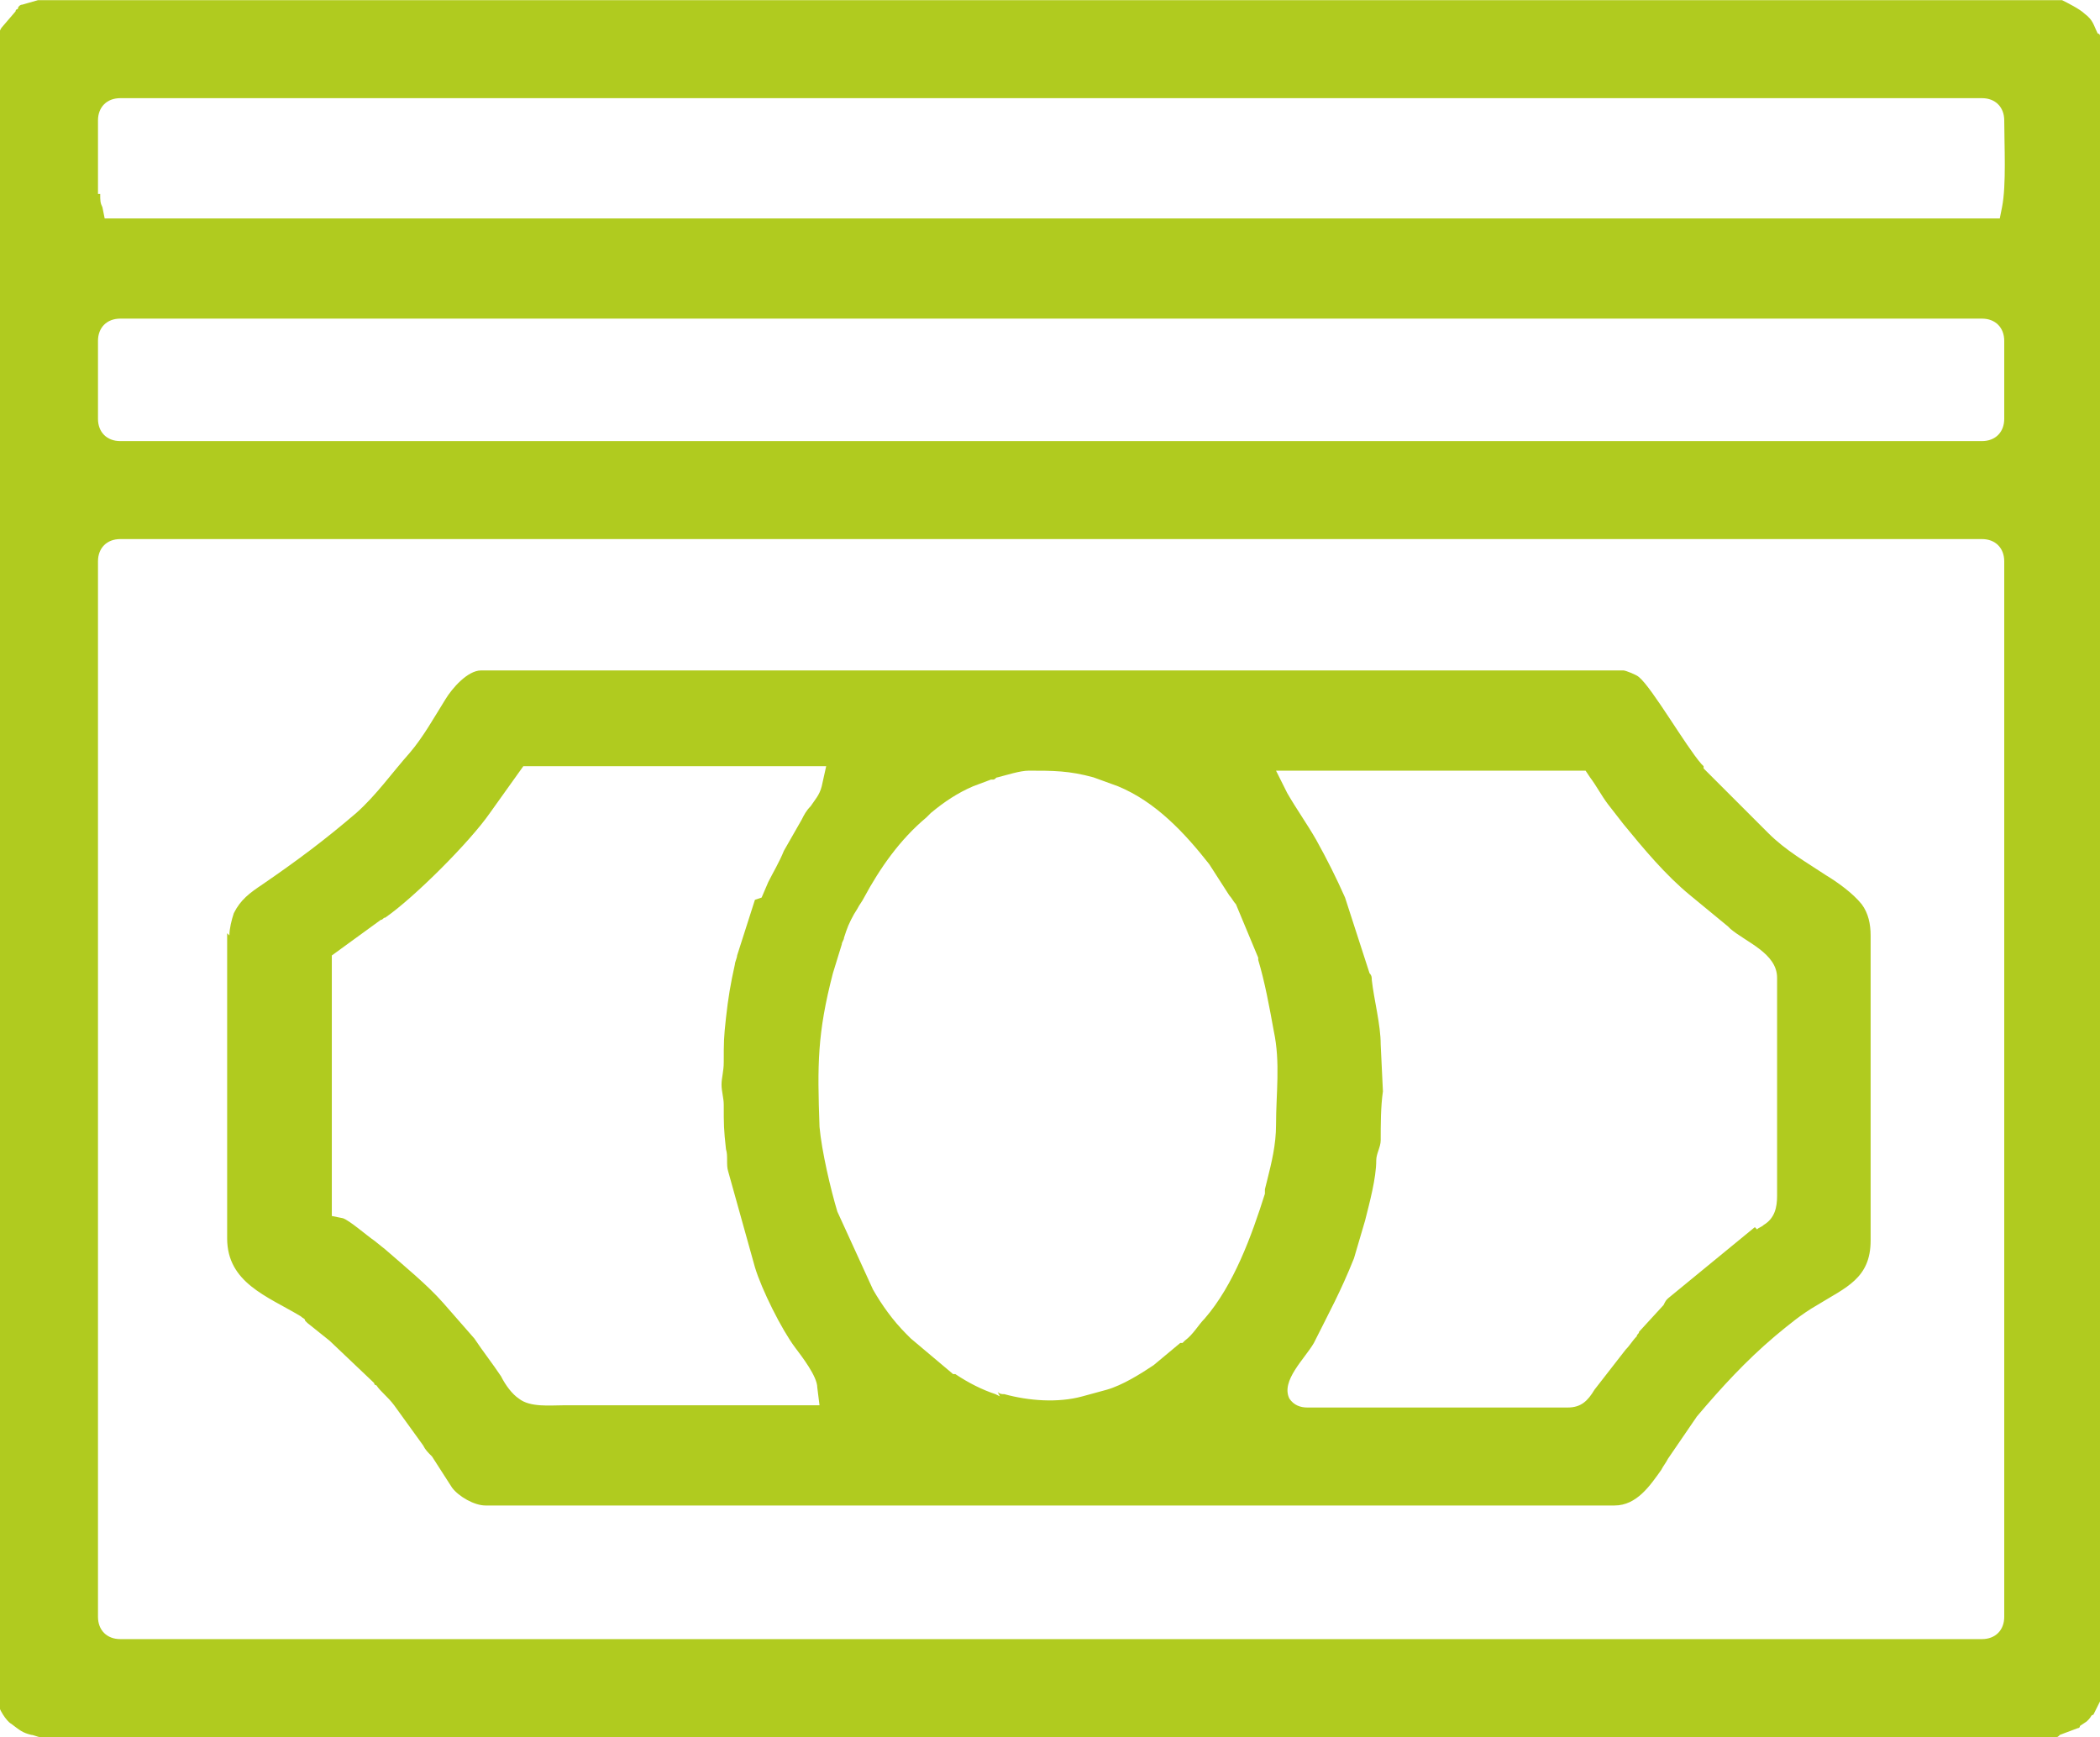 <?xml version="1.0" encoding="UTF-8"?>
<!DOCTYPE svg PUBLIC "-//W3C//DTD SVG 1.1//EN" "http://www.w3.org/Graphics/SVG/1.1/DTD/svg11.dtd">
<!-- Creator: CorelDRAW 2017 -->
<svg xmlns="http://www.w3.org/2000/svg" xml:space="preserve" width="7.639mm" height="6.32mm" version="1.1" style="shape-rendering:geometricPrecision; text-rendering:geometricPrecision; image-rendering:optimizeQuality; fill-rule:evenodd; clip-rule:evenodd"
viewBox="0 0 9.43 7.8"
 xmlns:xlink="http://www.w3.org/1999/xlink">
 <defs>
  <style type="text/css">
   <![CDATA[
    .fil0 {fill:#B0CB1F}
   ]]>
  </style>
 </defs>
 <g id="Слой_x0020_1">
  <path class="fil0" d="M9.43 0.16c-0,-0 -0,-0.01 -0.01,-0.01 -0.02,-0.04 -0.02,-0.06 -0.06,-0.09 -0,-0 -0,-0 -0,-0 -0.02,-0.02 -0.08,-0.05 -0.1,-0.06l-9.09 0 -0.07 0.02c-0.01,0 -0.02,0.01 -0.02,0.02 -0,0 -0.01,0 -0.01,0.01l-0.06 0.07c-0.01,0.01 -0.02,0.04 -0.02,0.05l0 7.47c0,0.03 0.04,0.09 0.06,0.1 0.04,0.03 0.05,0.04 0.09,0.05 0.01,0 0.03,0.01 0.04,0.01l9.05 0c0,0 0,0 0,0 0.01,-0 0.01,-0 0.02,-0.01l0.08 -0.03c0,-0 0.01,-0 0.01,-0.01l0.03 -0.02c0,-0 0.01,-0.01 0.01,-0.01 0.01,-0.01 0.01,-0.02 0.02,-0.02 0.01,-0.02 0.02,-0.04 0.03,-0.06l0 -7.48zm-8.99 7.1l0 -4.74c0,-0.06 0.04,-0.1 0.1,-0.1l8.36 0c0.06,0 0.1,0.04 0.1,0.1l0 4.74c0,0.06 -0.04,0.1 -0.1,0.1l-8.36 0c-0.06,0 -0.1,-0.04 -0.1,-0.1zm0 -5.38l0 -0.35c0,-0.06 0.04,-0.1 0.1,-0.1l8.36 0c0.06,0 0.1,0.04 0.1,0.1l0 0.35c0,0.06 -0.04,0.1 -0.1,0.1l-8.36 0c-0.06,0 -0.1,-0.04 -0.1,-0.1zm0 -1.01l0 -0.33c0,-0.06 0.04,-0.1 0.1,-0.1l8.36 0c0.06,0 0.1,0.04 0.1,0.1 0,0.11 0.01,0.29 -0.01,0.39l-0.01 0.05 -8.51 0 -0.01 -0.05c-0.01,-0.02 -0.01,-0.03 -0.01,-0.06zm0.58 3.32l0 1.37c0,0.2 0.18,0.26 0.33,0.35 0.01,0.01 0.02,0.01 0.02,0.02 0,0 0,0 0.01,0.01l0.1 0.08 0.2 0.19 0 0c0,0 0,0.01 0.01,0.01 0.02,0.03 0.05,0.05 0.08,0.09l0.13 0.18c0.01,0.02 0.02,0.03 0.04,0.05l0.09 0.14c0.03,0.04 0.1,0.08 0.15,0.08l5.07 0c0.1,0 0.16,-0.09 0.21,-0.16 0.01,-0.02 0.02,-0.03 0.03,-0.05l0 -0 0.13 -0.19c0.11,-0.13 0.22,-0.25 0.35,-0.36 0.06,-0.05 0.12,-0.1 0.19,-0.14 0.13,-0.08 0.24,-0.12 0.24,-0.29l0 -1.37c0,-0.05 -0.01,-0.1 -0.04,-0.14 -0.04,-0.05 -0.11,-0.1 -0.16,-0.13 -0.09,-0.06 -0.18,-0.11 -0.26,-0.19l-0.29 -0.29c-0,-0 -0,-0 -0,-0.01l-0.01 -0.01c-0.07,-0.08 -0.22,-0.34 -0.28,-0.39 -0.01,-0.01 -0.06,-0.03 -0.07,-0.03l-5.13 0c-0.06,0 -0.13,0.08 -0.16,0.13 -0.05,0.08 -0.1,0.17 -0.16,0.24 -0.08,0.09 -0.15,0.19 -0.24,0.27 -0,0 -0,0 -0,0 -0.14,0.12 -0.26,0.21 -0.42,0.32 -0.06,0.04 -0.1,0.07 -0.13,0.13 -0.01,0.03 -0.02,0.07 -0.02,0.1zm2.37 -0.15l-0.08 0.25c-0,0.01 -0.01,0.03 -0.01,0.04 -0.02,0.09 -0.03,0.15 -0.04,0.24 -0.01,0.09 -0.01,0.11 -0.01,0.2 0,0.04 -0.01,0.07 -0.01,0.1 0,0.03 0.01,0.06 0.01,0.09 0,0.09 -0,0.11 0.01,0.2 0.01,0.03 0,0.07 0.01,0.1l0.12 0.43c0.03,0.1 0.12,0.28 0.18,0.36 0.03,0.04 0.1,0.13 0.1,0.18l0.01 0.08 -1.15 0c-0.06,0 -0.15,0.01 -0.2,-0.03 -0.03,-0.02 -0.06,-0.06 -0.08,-0.1 -0.04,-0.06 -0.08,-0.11 -0.12,-0.17l-0.14 -0.16c-0.07,-0.08 -0.18,-0.17 -0.26,-0.24l-0.05 -0.04c-0.03,-0.02 -0.11,-0.09 -0.14,-0.1l-0.05 -0.01 0 -1.17 0.22 -0.16c0.01,-0 0.01,-0.01 0.02,-0.01 0.13,-0.09 0.38,-0.34 0.47,-0.47l0.15 -0.21 1.36 0 -0.02 0.09c-0.01,0.04 -0.03,0.06 -0.05,0.09 -0.02,0.02 -0.03,0.04 -0.04,0.06l-0.08 0.14c-0.02,0.05 -0.05,0.1 -0.07,0.14l-0.03 0.07c-0,0 -0,0 -0,0zm4.49 1.47l-0.39 0.32c-0.01,0.01 -0.01,0.01 -0.02,0.03l-0.11 0.12c-0,0.01 -0.01,0.01 -0.01,0.02 -0.02,0.02 -0.03,0.04 -0.05,0.06l-0.14 0.18c-0.03,0.05 -0.06,0.08 -0.12,0.08l-1.17 0c-0.03,0 -0.06,-0.01 -0.08,-0.04 -0.04,-0.08 0.07,-0.18 0.11,-0.25 0.07,-0.14 0.12,-0.23 0.18,-0.38l0.05 -0.17c0.02,-0.08 0.05,-0.19 0.05,-0.27 0,-0.03 0.02,-0.06 0.02,-0.09 0,-0.07 0,-0.15 0.01,-0.22l-0.01 -0.21c0,-0.09 -0.03,-0.2 -0.04,-0.29 -0,-0.01 -0,-0.02 -0.01,-0.03l-0.11 -0.34c-0.04,-0.09 -0.08,-0.17 -0.13,-0.26 -0.04,-0.07 -0.09,-0.14 -0.13,-0.21l-0.05 -0.1 1.39 0 0.02 0.03c0.03,0.04 0.05,0.08 0.08,0.12l0.07 0.09c0.09,0.11 0.19,0.23 0.3,0.32l0.17 0.14c0,0 0.01,0.01 0.01,0.01 0,0 0,0 0,0 0.07,0.06 0.21,0.11 0.21,0.22l0 0.98c0,0.05 -0.01,0.1 -0.06,0.13 -0.01,0.01 -0.02,0.01 -0.03,0.02zm-3.39 0.76c-0,-0 -0,-0 -0,-0l-0.02 -0.01c-0.06,-0.02 -0.12,-0.05 -0.18,-0.09l-0.01 -0 -0.19 -0.16 -0 -0c-0.01,-0.01 -0.01,-0.01 -0.02,-0.02 -0.06,-0.06 -0.11,-0.13 -0.15,-0.2l-0 -0 -0.16 -0.35 -0 -0c-0.03,-0.1 -0.07,-0.27 -0.08,-0.38 -0.01,-0.28 -0.01,-0.42 0.06,-0.69l0 -0 0.04 -0.13c0,-0.01 0.01,-0.02 0.01,-0.03l0.01 -0.03c0.01,-0.03 0.03,-0.07 0.05,-0.1 0.01,-0.02 0.02,-0.03 0.03,-0.05 0.07,-0.13 0.16,-0.26 0.28,-0.36l0.02 -0.02c0.06,-0.05 0.12,-0.09 0.19,-0.12l0 -0 0.08 -0.03c0,-0 0,-0 0.01,-0 0.01,-0 0.01,-0.01 0.02,-0.01 0.04,-0.01 0.1,-0.03 0.14,-0.03 0.11,0 0.18,-0 0.29,0.03l0 0 0.11 0.04c0.17,0.07 0.3,0.21 0.41,0.35l0 0 0.09 0.14c0.01,0.01 0.02,0.03 0.03,0.04l0 0 0.1 0.24c0,0 0,0.01 0,0.01 0.03,0.1 0.05,0.21 0.07,0.32 0.03,0.14 0.01,0.28 0.01,0.42 0,0.09 -0.02,0.17 -0.04,0.25l-0.01 0.04c-0,0 -0,0.01 -0,0.01l-0 0.01c-0.06,0.19 -0.14,0.41 -0.27,0.56 -0.03,0.03 -0.05,0.07 -0.09,0.1l-0.01 0.01c-0,0 -0,0 -0.01,0 -0,0 -0,0 -0,0l-0.12 0.1c-0.06,0.04 -0.14,0.09 -0.21,0.11l-0.11 0.03c-0.11,0.03 -0.24,0.02 -0.35,-0.01 -0.01,-0 -0.02,-0 -0.03,-0.01z"/>
 </g>
</svg>
